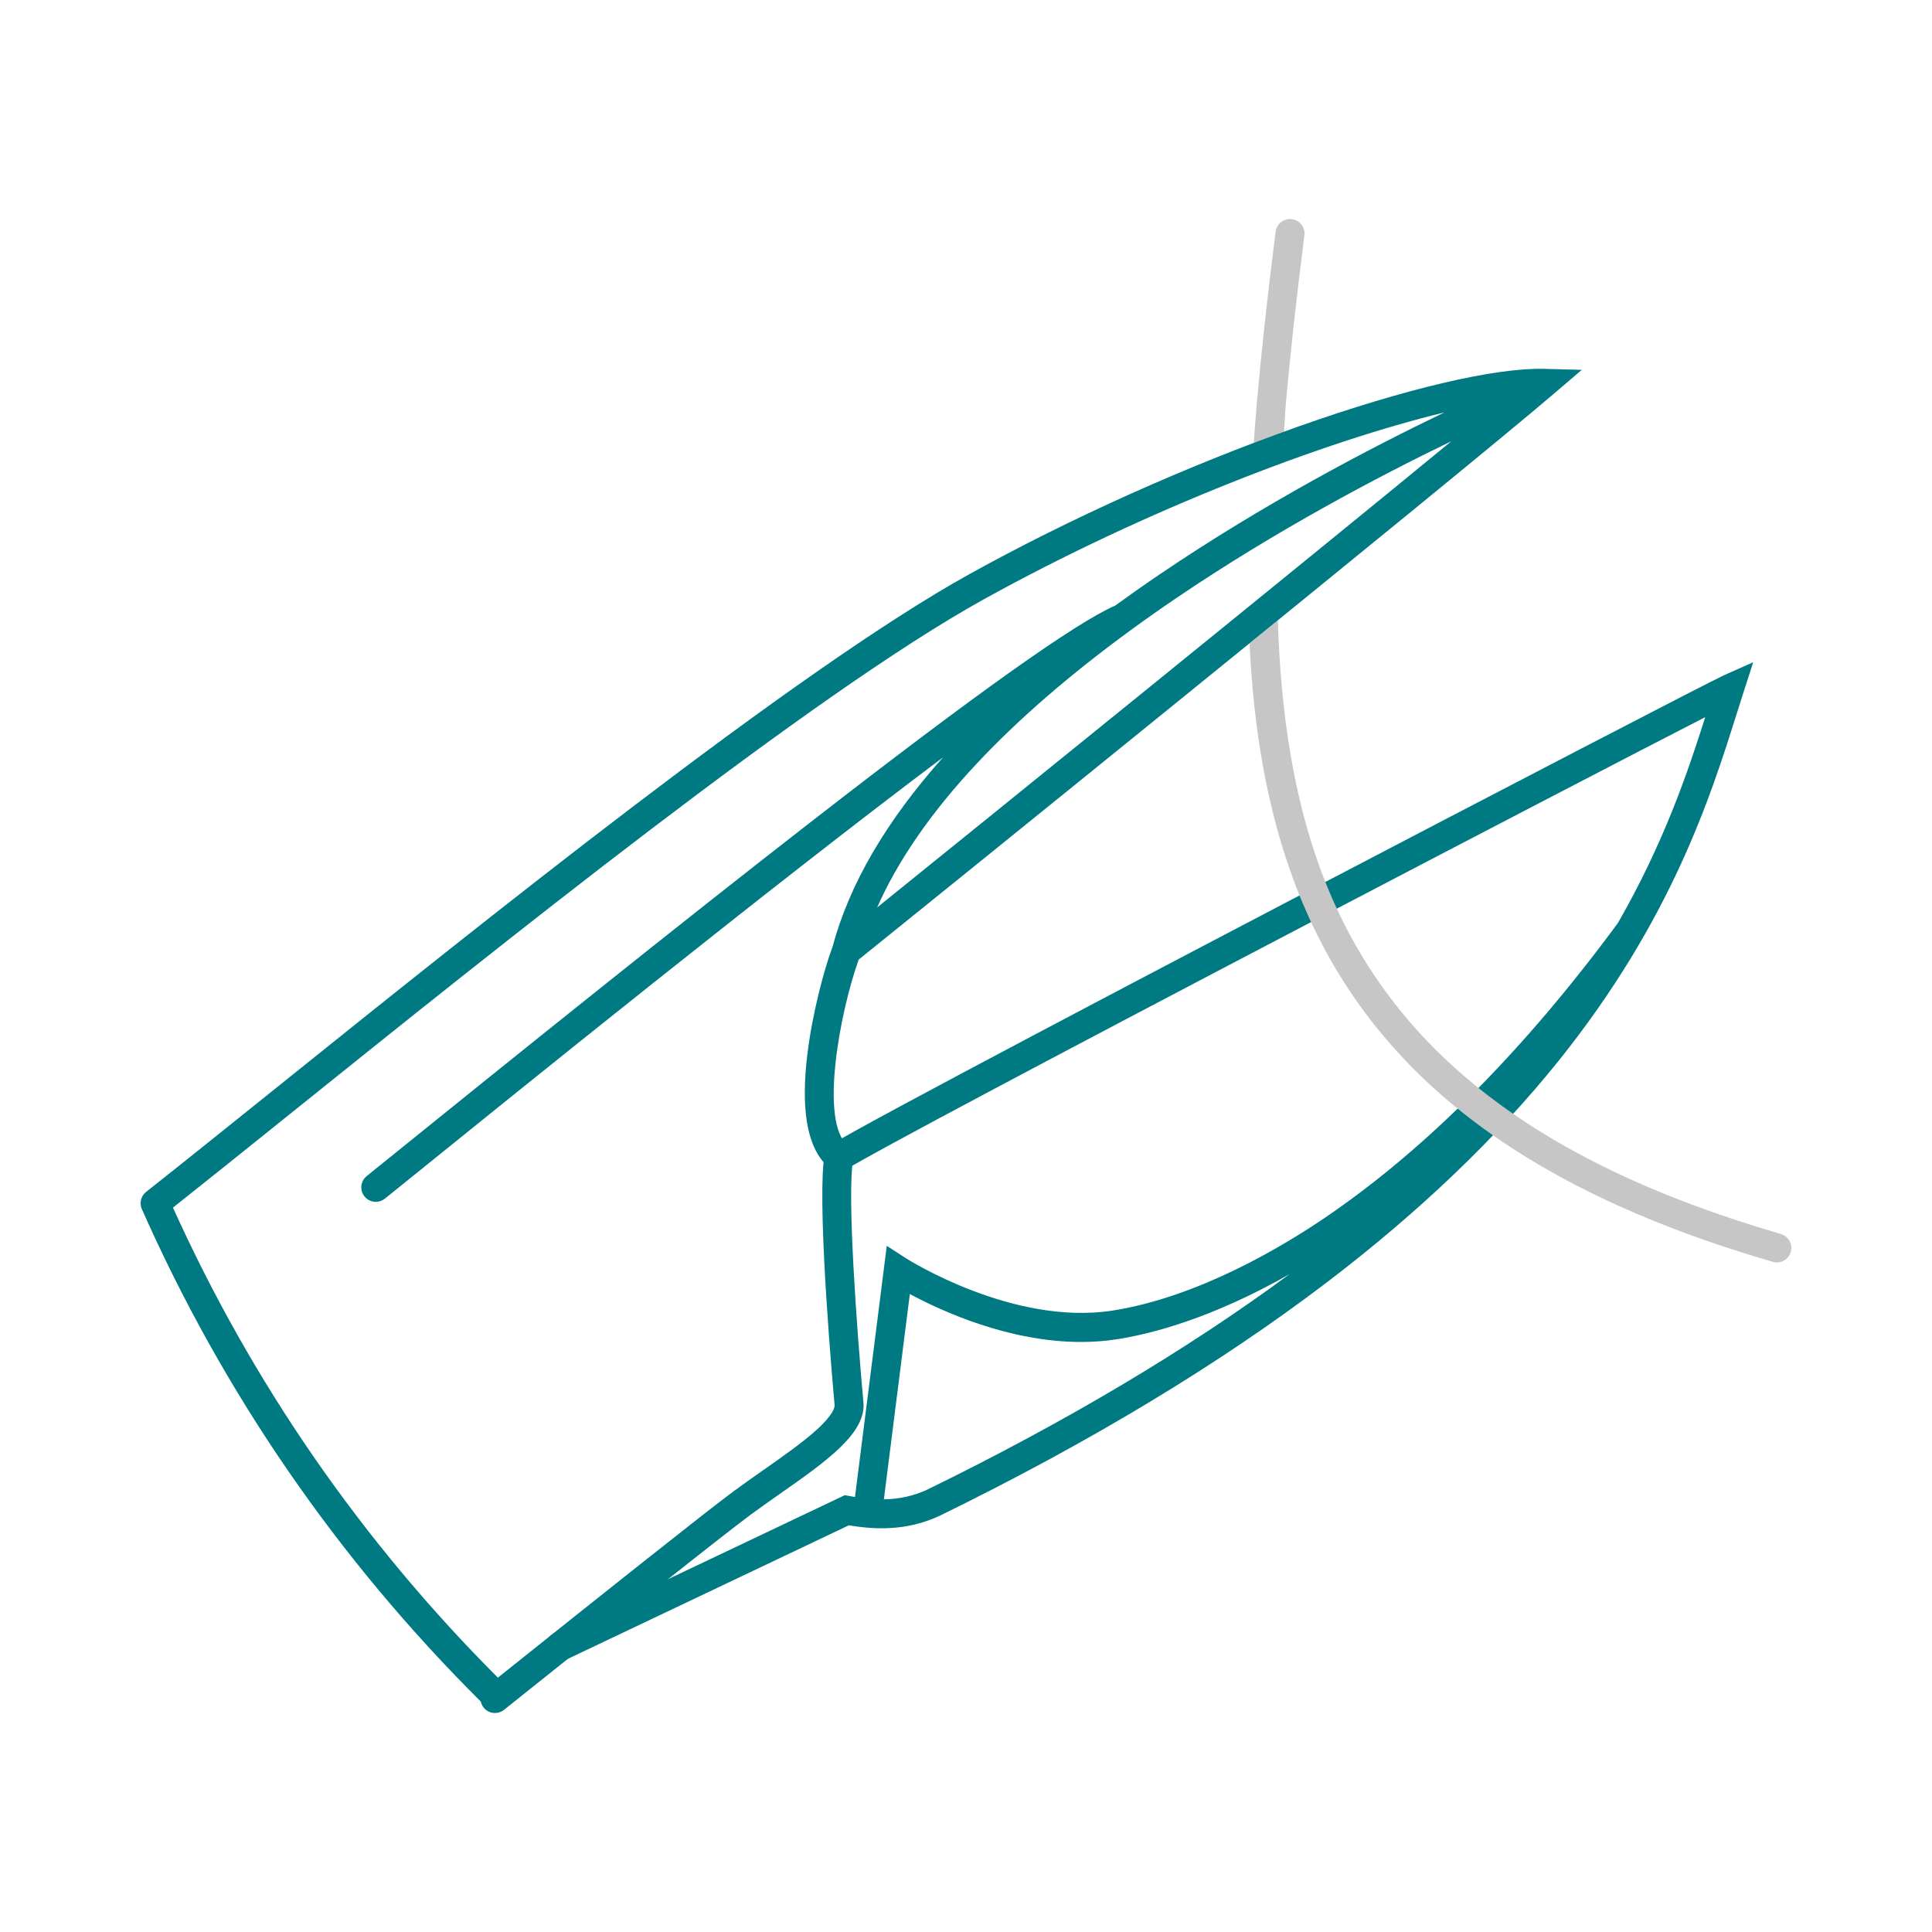 <?xml version="1.0" encoding="UTF-8"?>
<svg id="_x31_1_Cutters" xmlns="http://www.w3.org/2000/svg" version="1.1" viewBox="0 0 1000 1000">
  <!-- Generator: Adobe Illustrator 29.4.0, SVG Export Plug-In . SVG Version: 2.1.0 Build 152)  -->
  <defs>
    <style>
      .st0 {
        fill: #c6c6c6;
      }

      .st1 {
        fill: #007a82;
      }
    </style>
  </defs>
  <path class="st0" d="M664.62,223.4c.02-.27.77-12.6.79-12.86,2.27-26.03,5.47-55.13,9.73-88.74.52-4.11-2.39-7.86-6.5-8.38-4.1-.52-7.86,2.39-8.38,6.5-4.57,36.08-8.28,69.79-10.77,101.44-.03.32-.49,7.55-.51,7.87l15.64-5.82Z"/>
  <path class="st1" d="M892.12,349.61c-6.37,2.83-116.59,60.02-222.52,115.45-65.08,34.06-218.67,114.64-239.34,127.35-3.53,2.17-4.63,6.79-2.46,10.32,2.17,3.53,6.79,4.63,10.32,2.46,14.27-8.78,101.17-55.01,238.43-126.84,89.13-46.64,172.35-89.86,206.08-107.16-8.89,28.04-21.19,64.72-45.18,106.53-48.46,65.78-99.42,117.07-151.49,152.46-22.01,14.96-65.55,41.11-109.82,48.13-51.75,8.22-106.6-26.64-107.14-26.99l-10.01-6.47-16.45,129.99c-.94-.15-1.9-.32-2.88-.5l-2.39-.44-150.68,71.61c-3.74,1.78-5.33,6.25-3.55,9.99,1.28,2.7,3.97,4.28,6.78,4.28,1.08,0,2.17-.23,3.21-.73l146.32-69.54c18.27,3.05,32.76,1.55,46.68-4.78l.19-.09c77.4-37.81,144.9-78.5,200.63-120.95,47.69-36.32,88.08-74.94,120.02-114.78,58.42-72.86,78.59-136.83,91.94-179.16,1.21-3.83,2.37-7.5,3.5-11.01l5.15-15.97-15.34,6.82ZM479.72,771.14c-7,3.17-14.12,4.77-22.23,4.91l13.44-106.26c16.58,8.92,51.33,24.81,88.61,24.81,6.26,0,12.6-.45,18.93-1.45,17.99-2.85,49.17-10.96,89.04-33.69-52.9,39.07-116.01,76.61-187.81,111.69Z"/>
  <path class="st0" d="M921.8,638.73c-129.38-37.69-205.22-97.99-238.68-189.76-13.05-35.79-20.18-77.96-21.71-127.89l-14.65,11.88c2.12,44.53,8.96,84.64,22.27,121.15,35.23,96.65,114.22,159.89,248.58,199.03.7.2,1.41.3,2.1.3,3.25,0,6.24-2.13,7.2-5.4,1.16-3.98-1.13-8.14-5.1-9.3Z"/>
  <path class="st1" d="M803.88,204.12l14.86-12.69-19.54-.51c-25.35-.66-71.75,10.23-127.33,29.9-57.7,20.42-118.15,47.55-170.21,76.41-89.68,49.7-252.44,180.48-360.15,267.02-25.44,20.44-47.41,38.09-65.88,52.67-2.75,2.17-3.56,5.87-2.2,8.92h0c42.24,95.34,101.26,181.08,175.44,254.9.24,1.1.72,2.16,1.46,3.09,1.48,1.85,3.66,2.82,5.86,2.82,1.64,0,3.3-.54,4.68-1.64,50.42-40.31,113.5-90.57,127.71-101.04,4.79-3.53,9.93-7.13,14.9-10.62,24.09-16.88,44.89-31.46,43.43-47.46-3.48-38.27-8.52-107.82-5.35-125.77l.77-4.34-3.42-2.78c-14.82-12.04-4.34-68.66,5.55-96.32,26.37-21.21,307.03-247.82,359.42-292.54ZM454.03,469.68c10.76-24.38,28.02-49.32,51.53-74.44,21.43-22.9,48.15-46.05,79.65-69.04,0,0,.02-.01.02-.02,7.63-5.57,15.54-11.13,23.72-16.68,51.47-34.87,104.03-62.64,142.31-81.14-82.31,67.66-240.47,195.52-297.23,241.33ZM426.27,601.53c-2.89,29.1,4.79,115.49,5.72,125.71.09.95-.34,4.71-9.42,12.93-7.23,6.54-17.16,13.51-27.68,20.89-5.04,3.54-10.26,7.19-15.19,10.83-13.82,10.18-72.62,56.99-122,96.46-70.66-70.73-127.2-152.53-168.17-243.29,17.54-13.89,37.99-30.32,61.39-49.12,107.31-86.22,269.48-216.51,358.03-265.59,84.12-46.62,177.27-82.05,238.63-96.86-39,18.73-93.58,47.38-147.04,83.6-8.06,5.46-15.83,10.92-23.34,16.38-20.35,8.84-71.72,45.34-156.96,111.54-70.19,54.52-152.24,120.52-230.44,183.73-3.22,2.6-3.72,7.33-1.12,10.55,1.48,1.83,3.65,2.79,5.84,2.79,1.66,0,3.32-.55,4.71-1.67,73.44-59.36,199.57-161.31,288.89-228.41-29.35,32.89-48.47,65.59-57.13,97.84-4.57,12.3-10.59,34.98-13.14,56.23-3.21,26.71-.38,45.33,8.42,55.48Z"/>
</svg>